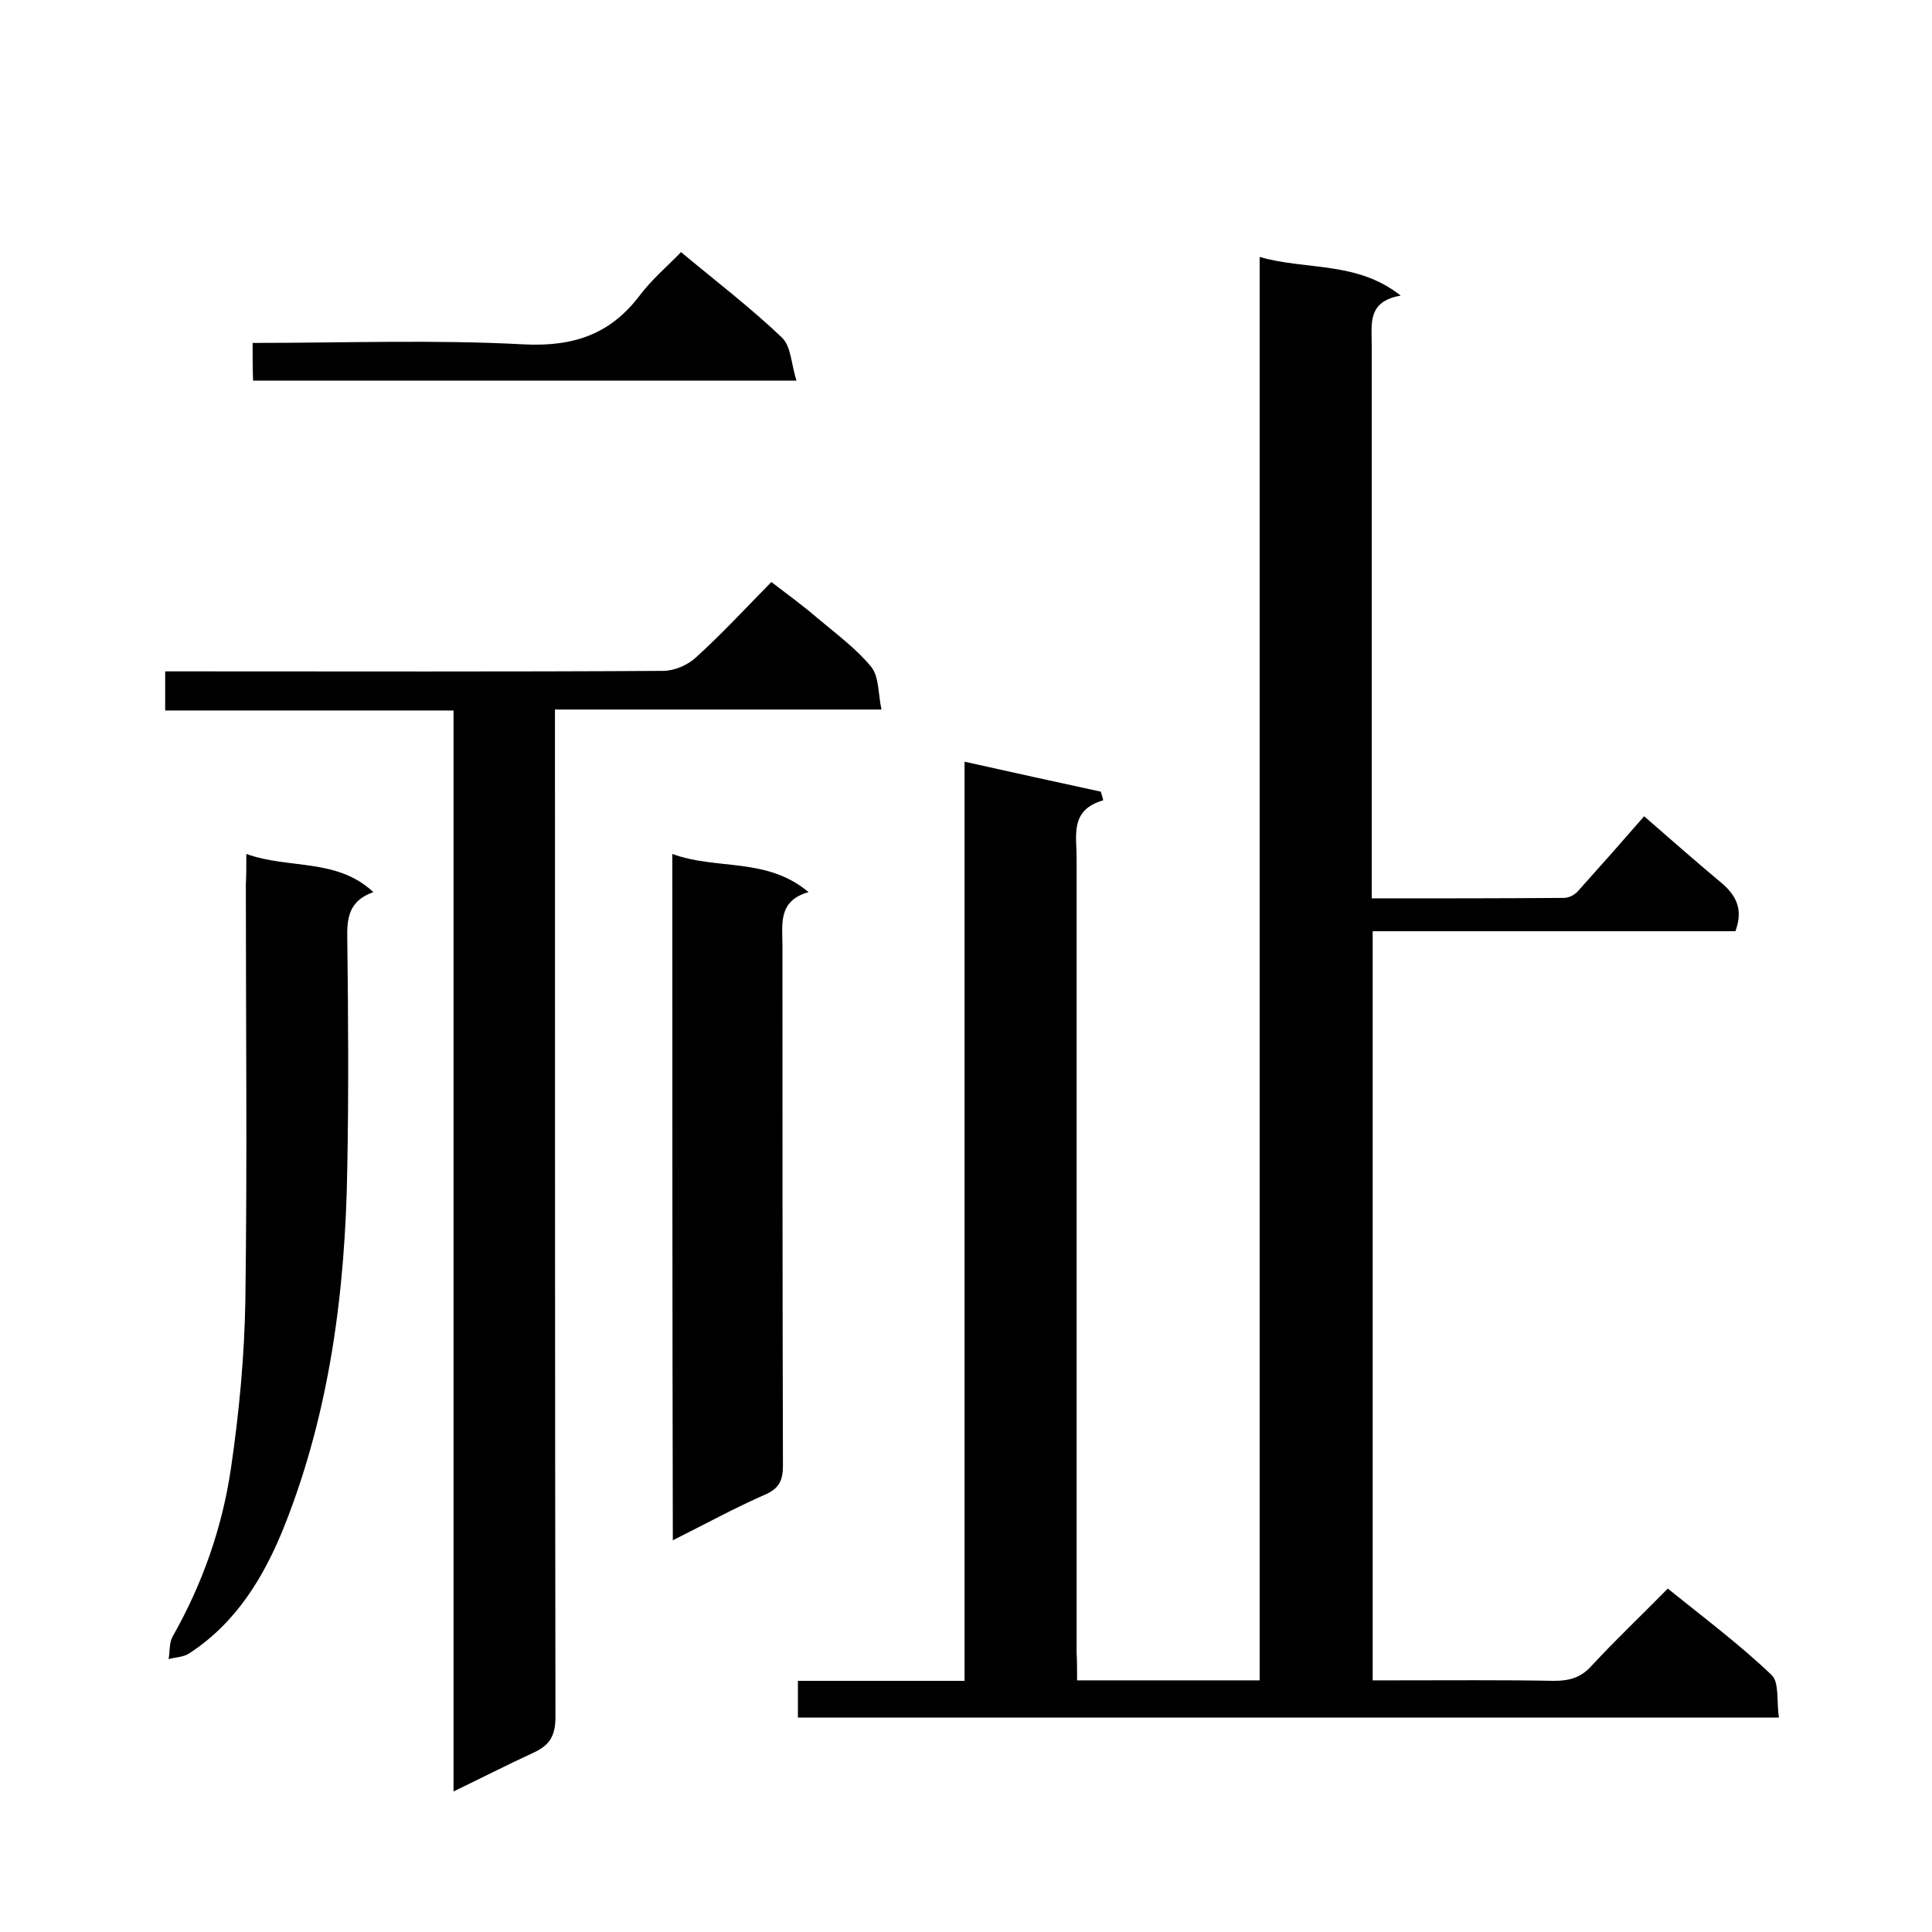 <svg enable-background="new 0 0 400 400" viewBox="0 0 400 400" xmlns="http://www.w3.org/2000/svg"><path d="m223 347.9h37.8c0-98.2 0-196.2 0-294.7 9.7 2.8 20.1.8 29.2 8-6.9 1.2-6 5.8-6 10v109 5.8c13.6 0 26.7 0 39.8-.1 1 0 2.2-.6 2.9-1.4 4.5-5 9-10.1 13.7-15.5 5.3 4.6 10.5 9.2 15.9 13.7 3.1 2.6 4.7 5.5 3 10.1-24.6 0-49.7 0-75.1 0v155.1h4.6c11 0 22-.1 33 .1 3.2 0 5.6-.7 7.8-3.2 5-5.4 10.3-10.4 15.7-15.9 7.3 5.9 14.8 11.5 21.5 17.9 1.6 1.5 1 5.5 1.5 8.8-68 0-135.4 0-203.1 0 0-2.4 0-4.8 0-7.6h34.5c0-63.4 0-126.5 0-190.3 9.8 2.2 19 4.2 28.2 6.2.2.6.4 1.2.5 1.8-6.9 2-5.5 7.2-5.5 11.9v164.5c.1 2 .1 3.9.1 5.8z"/><path d="m93.9 370.9c0-74.9 0-149.1 0-223.8-19.9 0-39.7 0-59.7 0 0-2.8 0-5.1 0-8.1h5.1c32.7 0 65.3.1 98-.1 2.3 0 5.1-1.2 6.8-2.8 5.3-4.8 10.2-10.1 15.6-15.6 3.4 2.6 6.7 5 9.7 7.6 3.8 3.2 7.9 6.2 11 10 1.6 2 1.4 5.5 2.1 8.8-23 0-44.9 0-67.6 0v6.1c0 67.5 0 135 .1 202.5 0 4-1.3 5.9-4.6 7.4-5.2 2.4-10.5 5.1-16.5 8z"/><path d="m139.2 176.8c9.2 3.4 19.5.6 28.2 7.9-6.4 1.8-5.4 6.7-5.4 11.2 0 35.8 0 71.7.1 107.5 0 3-.7 4.7-3.6 6-6.4 2.8-12.6 6.2-19.2 9.5-.1-47.5-.1-94.4-.1-142.1z"/><path d="m51 176.8c8.9 3.2 18.7.8 26.3 7.9-5.1 1.8-5.5 5.4-5.4 9.7.2 15.8.3 31.7 0 47.5-.4 25.3-3.6 50.3-13 74-4.2 10.5-9.9 20-19.7 26.4-1.2.8-2.8.8-4.3 1.2.3-1.5.1-3.3.8-4.6 6.2-10.9 10.3-22.6 12.1-34.8 1.7-11.5 2.8-23.2 3-34.8.4-28.7.1-57.4.1-86.1.1-2 .1-3.8.1-6.4z"/><path d="m52.3 71c19 0 37.7-.7 56.2.3 10.3.5 17.9-2.1 24-10.2 2.5-3.3 5.7-6 8.5-8.9 7.2 6 14.4 11.5 20.9 17.7 1.9 1.8 1.9 5.5 3 8.9-38.1 0-75.2 0-112.5 0-.1-2.5-.1-4.8-.1-7.8z"/></svg>